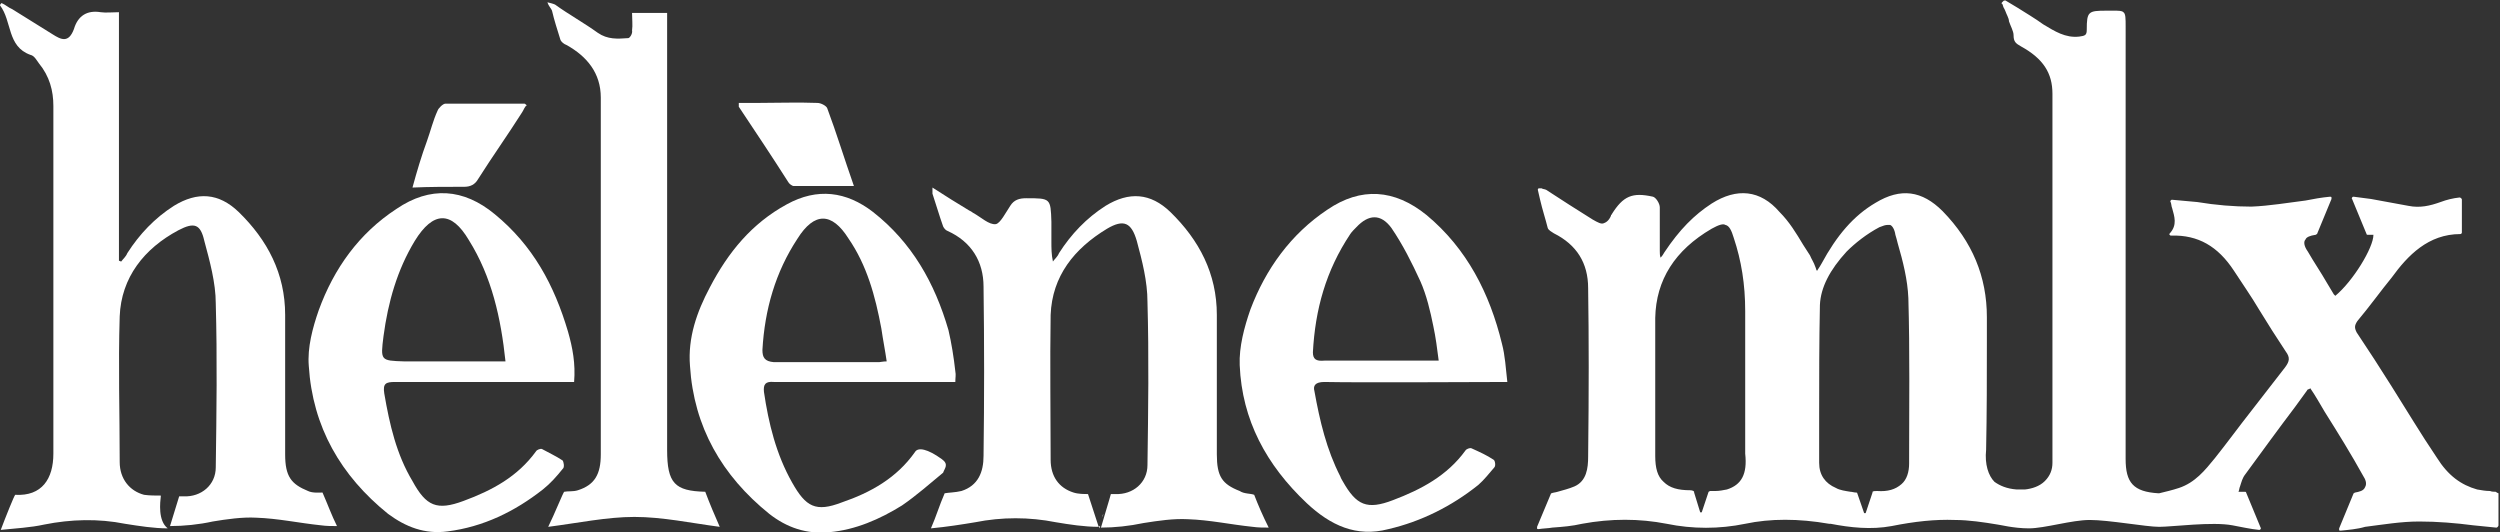 <?xml version="1.0" encoding="utf-8"?>
<!-- Generator: Adobe Illustrator 25.2.1, SVG Export Plug-In . SVG Version: 6.00 Build 0)  -->
<svg version="1.1" id="Calque_1" xmlns="http://www.w3.org/2000/svg" xmlns:xlink="http://www.w3.org/1999/xlink" x="0px" y="0px"
	 viewBox="0 0 327.9 69.8" style="enable-background:new 0 0 327.9 69.8;" xml:space="preserve">
<rect x="0" y="0" width="327.9" height="69.8" fill="#333333" stroke="none"/>
<style type="text/css">
	.st0{fill:#FFFFFF;}
</style>
<g>
	<path class="st0" d="M327.3,64.5c-0.2,0-0.5,0-0.7-0.1c-0.6,0-1.1-0.1-1.7-0.2c-2.1-0.6-3.8-1.8-5.3-4.2c-2.1-3.1-4-6.3-5.9-9.3
		c-1.5-2.4-3-4.7-4.6-7.1c-0.3-0.6-0.3-0.9,0.1-1.5c1.6-1.9,3.1-4,4.5-5.7c2.1-2.9,4.8-5.7,9-5.7c0.1,0,0.2-0.1,0.2-0.2v-4.3
		c0-0.1,0-0.1-0.1-0.2c0,0-0.1-0.1-0.2-0.1c-0.9,0.1-1.7,0.3-2.5,0.6c-1.4,0.5-2.7,0.8-4.2,0.5c-1.6-0.3-3.2-0.6-4.9-0.9
		c-0.8-0.1-1.5-0.2-2.3-0.3c-0.1,0-0.1,0-0.2,0.1c0,0.1-0.1,0.1,0,0.2l1.9,4.6c0,0.1,0.1,0.1,0.2,0.1h0.7c0,1.7-2.7,6.1-5,8
		c-0.1-0.1-0.2-0.2-0.2-0.2c-0.3-0.5-0.6-1-0.9-1.5c-0.8-1.4-1.7-2.7-2.5-4.1c-0.5-0.7-0.6-1.3-0.3-1.6c0.1-0.3,0.6-0.5,1.3-0.6
		c0.1,0,0.1-0.1,0.2-0.1l1.9-4.6c0-0.1,0-0.1,0-0.2c0-0.1-0.1-0.1-0.2-0.1c-1.1,0.1-2.2,0.3-3.2,0.5c-2.4,0.3-4.7,0.7-7.1,0.8
		c-2.3,0-4.7-0.2-7.1-0.6c-1-0.1-2.2-0.2-3.3-0.3c-0.1,0-0.1,0-0.2,0.1c0,0.1-0.1,0.1,0,0.2c0.1,0.2,0.1,0.6,0.2,0.8
		c0.3,1.1,0.7,2.2-0.3,3.3c-0.1,0.1-0.1,0.2,0,0.2c0,0.1,0.1,0.1,0.2,0.1c3.5-0.1,6.1,1.4,8.2,4.6c1.1,1.7,2.3,3.4,3.3,5.1
		c1.1,1.8,2.3,3.7,3.5,5.5c0.6,0.8,0.5,1.3-0.1,2.1c-1.5,1.9-3,3.9-4.5,5.8c-1.5,1.9-3.1,4.1-4.7,6.1c-1.3,1.6-2.6,3.2-4.7,3.9
		c-0.9,0.3-1.8,0.5-2.6,0.7h-0.1c-3.3-0.2-4.3-1.4-4.3-4.5c0-11,0-21.8,0-32.8V3.5c0-1.1,0-1.7-0.3-1.9c-0.2-0.2-0.6-0.2-1.3-0.2
		c-0.2,0-0.6,0-0.9,0c-2.4,0-2.6,0.1-2.6,2.5c0,0.7-0.2,0.8-1,0.9c-1.8,0.2-3.2-0.7-4.7-1.6c-1.1-0.8-2.3-1.5-3.4-2.2
		c-0.5-0.3-1-0.6-1.5-0.9c-0.1-0.1-0.2,0-0.3,0l-0.2,0.2c-0.1,0.1-0.1,0.2,0,0.2c0.1,0.1,0.1,0.3,0.2,0.5c0.2,0.3,0.3,0.7,0.5,1.1
		c0.1,0.2,0.2,0.5,0.2,0.7c0.2,0.6,0.6,1.3,0.6,1.8c0,0.9,0.3,1.1,1,1.5c2.9,1.6,4.1,3.5,4.1,6.2v6.3c0,4.9,0,9.8,0,14.7
		c0,8.9,0,18.2,0,27.4c0,0.9-0.3,1.7-1,2.4c-0.7,0.7-1.7,1-2.6,1.1c-0.2,0-0.6,0-0.8,0h-0.3l0,0c-1.3-0.1-2.2-0.5-2.9-1
		c-0.8-0.8-1.3-2.3-1.1-4.2c0.1-4.8,0.1-9.6,0.1-14.3c0-1,0-2.1,0-3.1c0-5.3-1.9-9.9-5.8-13.9c-2.7-2.7-5.5-3.1-8.8-1.1
		c-2.9,1.7-5.1,4.3-7.1,8c-0.1,0.2-0.3,0.5-0.5,0.8c0,0,0,0.1-0.1,0.1c-0.1-0.1-0.1-0.3-0.2-0.5c-0.2-0.6-0.5-1-0.7-1.5
		c-0.3-0.5-0.6-0.9-0.9-1.4c-0.9-1.5-1.8-3-3.1-4.3c-2.5-2.9-5.6-3.2-8.9-1.1c-2.3,1.5-4.2,3.4-6.2,6.4c-0.1,0.2-0.3,0.5-0.5,0.7
		c-0.1-0.3-0.1-0.6-0.1-0.9c0-0.5,0-1,0-1.5c0-1.4,0-2.9,0-4.2c0-0.5-0.5-1.3-0.9-1.4c-2.7-0.6-3.9-0.1-5.4,2.3c0,0,0,0.1-0.1,0.1
		v0.1c-0.3,0.7-0.7,0.9-1,1c-0.3,0.1-0.7-0.1-1.4-0.5c-2.1-1.3-4.1-2.6-6.1-3.9c-0.2-0.1-0.5-0.1-0.6-0.2H202c-0.1,0-0.2,0-0.2,0
		c-0.1,0.1-0.1,0.1-0.1,0.2l0.3,1.3c0.3,1.3,0.7,2.5,1,3.7c0.1,0.3,0.5,0.5,0.8,0.7c3,1.5,4.5,3.9,4.5,7.2c0.1,6.6,0.1,13.6,0,22.1
		c0,1.5-0.2,3.2-1.8,3.9c-0.7,0.3-1.5,0.5-2.2,0.7c-0.3,0.1-0.6,0.1-0.8,0.2c-0.1,0-0.1,0.1-0.1,0.1l-1.8,4.3c0,0.1,0,0.1,0,0.2
		s0.1,0.1,0.2,0.1l0,0c0.6-0.1,1.3-0.1,1.8-0.2c1.4-0.1,2.6-0.2,3.9-0.5c3.8-0.7,7.5-0.7,11.1,0c3.4,0.7,6.9,0.7,10.3,0
		c3.3-0.7,7-0.7,11,0h0.2c2.6,0.5,5.3,0.8,8,0.3c3-0.6,5.7-0.9,8.3-0.8c1.8,0,3.8,0.3,5.6,0.6c0.2,0,2.1,0.5,4.1,0.5
		c2.1,0,5.6-1.1,8-1.1l0,0c2.5,0,7.4,0.9,9.1,0.9c1.7,0,7-0.7,9.6-0.2c1.1,0.2,2.4,0.5,3.5,0.6c0.1,0,0.1,0,0.2-0.1
		c0-0.1,0.1-0.1,0-0.2l-1.9-4.6c0-0.1-0.1-0.1-0.2-0.1h-0.8c0.1-0.2,0.1-0.5,0.2-0.7c0.2-0.6,0.3-1.1,0.7-1.6c2.2-3,4.3-5.9,6.5-8.8
		l1.6-2.2c0-0.1,0.1-0.1,0.3-0.2c0,0,0.1,0,0.1-0.1c0.7,1,1.3,2.1,1.9,3.1c1.7,2.7,3.5,5.6,5.1,8.5c0.2,0.3,0.5,0.9,0.2,1.4
		c-0.2,0.5-0.8,0.6-1.3,0.7c-0.1,0-0.1,0.1-0.2,0.1l-1.9,4.6c0,0.1,0,0.1,0,0.2s0.1,0.1,0.2,0.1c1-0.1,2.2-0.2,3.2-0.5
		c2.4-0.3,4.7-0.7,7.1-0.7c2.4,0,4.8,0.2,7.1,0.5c1,0.1,1.9,0.2,3,0.3c0.1,0,0.1,0,0.2-0.1c0,0,0.1-0.1,0.1-0.2v-4.2
		C327.4,64.6,327.4,64.5,327.3,64.5z M226.5,64.2c-0.5,0.1-1,0.2-1.5,0.2c-0.2,0-0.5,0-0.7,0c-0.1,0-0.1,0.1-0.2,0.1l-0.9,2.7H223
		l-0.8-2.6v-0.1c-0.1-0.2-0.5-0.2-0.5-0.2c-1.6,0-2.7-0.3-3.5-1.1c-0.8-0.7-1.1-1.8-1.1-3.4c0-1.5,0-2.9,0-4.3c0-4.6,0-9.3,0-13.8
		c0.1-5,2.6-8.9,7.4-11.7c0.9-0.5,1.5-0.7,1.8-0.5c0.5,0.1,0.8,0.7,1.1,1.7c1,3,1.5,6.1,1.5,9.6s0,7.2,0,10.7c0,2.6,0,5.4,0,8
		C229.2,62.2,228.4,63.6,226.5,64.2z M250.4,60.3v0.5c0,1.1-0.3,2.1-1,2.7c-0.8,0.7-1.8,1-3.2,0.9c-0.2,0-0.5,0-0.6,0.1v0.1
		l-0.9,2.7h-0.2l-0.9-2.6c0-0.1-0.1-0.1-0.2-0.1c-0.2,0-0.5-0.1-0.7-0.1c-0.6-0.1-1.4-0.2-1.9-0.5c-1.4-0.6-2.2-1.7-2.2-3.3
		c0-2.1,0-4.2,0-6.3c0-4.7,0-9.6,0.1-14.4c0.1-2.3,1.3-4.6,3.5-7c1.1-1.1,2.6-2.3,4.3-3.2c0.5-0.2,0.8-0.3,1.1-0.3
		c0.1,0,0.2,0,0.3,0c0.3,0.1,0.6,0.6,0.7,1.3c0.1,0.3,0.2,0.7,0.3,1.1c0.7,2.4,1.3,4.8,1.4,7.2C250.5,46.1,250.4,53.3,250.4,60.3z"
		/>
	<path class="st0" d="M87.5,59c0-17.8,0-35.7,0-53.5c0-1.3,0-2.5,0-3.8c-1.6,0-3.1,0-4.6,0c0,0.8,0.1,1.6,0,2.3
		C83,4.4,82.6,5,82.4,5c-1.4,0.1-2.7,0.2-4-0.7c-1.8-1.3-3.8-2.4-5.6-3.7c-0.2-0.1-0.6-0.2-1-0.3c0.2,0.6,0.5,0.8,0.6,1.1
		c0.3,1.3,0.7,2.5,1.1,3.8c0.1,0.3,0.5,0.6,0.8,0.7c2.7,1.5,4.5,3.7,4.5,6.9c0,1.1,0,2.3,0,3.4c0,14.5,0,29,0,43.4
		c0,2.6-0.8,4-3,4.7c-0.6,0.2-1.3,0.1-1.8,0.2c-0.1,0-1.3,3-2.1,4.6c3.9-0.5,7.7-1.3,11.3-1.3c3.7,0,7.4,0.8,11.2,1.3
		c-0.7-1.6-1.3-3-1.9-4.6C88.5,64.4,87.5,63.4,87.5,59z"/>
	<path class="st0" d="M173.7,50.1c4.9,0.1,20.6,0,24,0c-0.2-1.8-0.3-3.5-0.7-5c-1.6-6.6-4.6-12.5-9.9-16.9c-4.2-3.4-8.6-3.7-13-0.7
		c-4.8,3.2-8.1,7.8-10.1,13.1c-0.8,2.3-1.5,4.9-1.4,7.3c0.3,7.2,3.5,13.1,8.8,18.1c3.1,2.9,6.5,4.5,10.7,3.4c4.3-1,8.3-3,11.8-5.8
		c0.8-0.7,1.4-1.5,2.1-2.3c0.2-0.2,0.1-0.9-0.1-1c-0.9-0.6-1.8-1-2.9-1.5c-0.2-0.1-0.7,0.1-0.8,0.3c-2.4,3.3-5.8,5.1-9.5,6.5
		c-3.4,1.3-4.8,0.7-6.6-2.5c-0.1-0.2-0.2-0.3-0.3-0.6c-1.8-3.5-2.7-7.3-3.4-11.2C172.2,50.6,172.5,50.1,173.7,50.1z M172.2,46.2
		c0.3-5.6,1.7-10.7,4.9-15.5c0.2-0.3,0.5-0.6,0.8-0.9c1.6-1.7,3.2-1.8,4.6,0.1c1.5,2.2,2.7,4.6,3.8,7c0.8,1.8,1.3,3.9,1.7,5.9
		c0.3,1.4,0.5,2.9,0.7,4.5c-1.1,0-1.9,0-2.7,0c-4.1,0-8.2,0-12.3,0C172.6,47.4,172.2,47.1,172.2,46.2z"/>
	<path class="st0" d="M123.5,60.2c-1.8-1.3-3.1-1.6-3.5-0.9c-2.4,3.4-5.8,5.3-9.6,6.6c-3.4,1.3-4.7,0.6-6.5-2.6
		c-2.1-3.7-3.1-7.8-3.7-11.9c-0.1-1,0.2-1.4,1.3-1.3c4.9,0,20.7,0,23.8,0c0-0.6,0.1-0.9,0-1.4c-0.2-1.8-0.5-3.7-0.9-5.4
		c-1.8-6.2-4.8-11.5-9.9-15.5c-3.5-2.7-7.3-3.2-11.3-1c-4.6,2.5-7.7,6.3-10.1,10.9c-1.7,3.2-2.9,6.6-2.6,10.3
		c0.5,8,4.2,14.4,10.4,19.4c2.3,1.8,4.9,2.7,7.9,2.4c3.4-0.3,6.6-1.7,9.5-3.5c1.9-1.3,3.7-2.9,5.4-4.3
		C123.9,61.4,124.5,60.9,123.5,60.2z M100,45.9c0.3-5.3,1.7-10.2,4.6-14.6c2.2-3.5,4.5-3.5,6.7,0c2.4,3.5,3.5,7.5,4.3,11.8
		c0.2,1.4,0.5,2.9,0.7,4.3c-0.5,0-0.8,0.1-1,0.1c-4.6,0-9.3,0-13.8,0C100.3,47.4,100,46.9,100,45.9z"/>
	<path class="st0" d="M103.4,23.9c0.1,0.2,0.5,0.5,0.7,0.5c2.5,0,5,0,7.9,0c-1.3-3.7-2.3-7-3.5-10.2c-0.1-0.3-0.8-0.7-1.3-0.7
		c-2.6-0.1-5.1,0-7.8,0c-0.8,0-1.7,0-2.5,0c0,0.3,0,0.5,0,0.5C99.1,17.3,101.3,20.6,103.4,23.9z"/>
	<path class="st0" d="M73.8,60.4c-0.9-0.6-1.8-1-2.7-1.5c-0.2-0.1-0.7,0.1-0.8,0.3c-2.4,3.3-5.7,5.1-9.5,6.5
		c-3.5,1.3-4.9,0.7-6.7-2.6c-2.1-3.5-3-7.4-3.7-11.5c-0.2-1.3,0.2-1.5,1.4-1.5c4.7,0,9.3,0,13.9,0c3.2,0,6.3,0,9.6,0
		c0.2-2.4-0.2-4.5-0.8-6.6c-1.8-6.1-4.6-11.3-9.6-15.4c-4.1-3.4-8.5-3.7-12.9-0.7c-4.9,3.2-8.2,7.8-10.2,13.3
		c-0.8,2.3-1.5,4.9-1.3,7.3c0.5,8,4.2,14.4,10.4,19.4c2.3,1.7,4.8,2.7,7.8,2.3c4.7-0.6,8.8-2.6,12.5-5.5c1-0.8,1.8-1.7,2.6-2.7
		C74.1,61.3,73.9,60.5,73.8,60.4z M50.3,44.1c0.6-4.5,1.8-8.7,4.1-12.5c2.4-3.9,4.8-4,7.1-0.1c3,4.8,4.2,10.2,4.8,15.9
		c-4.6,0-8.9,0-13.3,0C49.9,47.3,49.9,47.3,50.3,44.1z"/>
	<path class="st0" d="M60.9,24.5c0.8,0,1.4-0.3,1.8-1c1.9-3,3.9-5.8,5.8-8.8c0.2-0.3,0.3-0.7,0.6-0.9c-0.2-0.1-0.2-0.2-0.3-0.2
		c-3.4,0-7,0-10.4,0c-0.3,0-0.9,0.6-1,0.9c-0.6,1.3-0.9,2.6-1.4,4c-0.7,1.9-1.3,3.9-1.9,6.1C56.3,24.5,58.6,24.5,60.9,24.5z"/>
	<path class="st0" d="M144.1,69l0.1,0.3l0.1-0.3C144.2,69,144.2,69.1,144.1,69C144.1,69.1,144.1,69,144.1,69z"/>
	<path class="st0" d="M144.7,67.4l-0.2,0.5l0,0C144.6,67.7,144.7,67.6,144.7,67.4z"/>
	<path class="st0" d="M144.3,69L144.3,69L144.3,69z"/>
	<path class="st0" d="M164.5,64.9c-0.5-0.2-1.3-0.1-1.9-0.5c-2.3-0.9-3-1.9-3-4.8c0-6.1,0-12.2,0-18.3c0-5.4-2.3-9.8-6.1-13.5
		c-2.6-2.5-5.4-2.7-8.5-0.8c-2.5,1.6-4.5,3.7-6.1,6.2c-0.2,0.5-0.6,0.8-0.8,1.1c-0.2-0.9-0.2-1.8-0.2-2.6c0-0.9,0-1.7,0-2.6
		c-0.1-3.1-0.1-3.1-3.3-3.1c-0.9,0-1.6,0.2-2.1,1c-0.6,0.9-1.3,2.3-1.9,2.4c-0.9,0.1-1.9-0.9-3-1.5c-0.1-0.1-0.3-0.2-0.5-0.3
		c-1.5-0.9-3.1-1.9-4.8-3c0,0.5,0,0.6,0,0.8c0.5,1.5,0.9,2.9,1.4,4.3c0.1,0.2,0.3,0.5,0.6,0.6c3.1,1.4,4.7,4,4.7,7.3
		c0.1,7.4,0.1,14.7,0,22.2c0,2.1-0.7,3.9-2.9,4.6c-0.8,0.2-1.7,0.2-2.2,0.3c-0.7,1.6-1.1,3-1.8,4.6c2.1-0.2,4-0.5,5.8-0.8
		c3.5-0.7,7.1-0.7,10.6,0c1.8,0.3,3.7,0.6,5.6,0.6l-1.4-4.3c-0.5,0-1.3,0-1.9-0.2c-1.9-0.6-3-2.1-3-4.3c0-6.3-0.1-12.7,0-19
		c0.2-5.1,3.1-8.7,7.4-11.3c2.2-1.3,3.2-0.8,3.9,1.6c0.7,2.6,1.4,5.3,1.4,8c0.2,7.1,0.1,14.2,0,21.4c0,2.3-1.9,3.9-4.2,3.8
		c-0.2,0-0.5,0-0.6,0l-0.2,0.7l-1.1,3.7l0,0c1.8,0,3.7-0.2,5.6-0.6c1.9-0.3,3.9-0.6,5.8-0.5c2.9,0.1,5.6,0.7,8.5,1
		c0.7,0.1,1.4,0.1,2.1,0.1C165.6,67.6,165,66.2,164.5,64.9z"/>
	<path class="st0" d="M42.3,64.6c-0.3,0-1.3,0.1-1.9-0.2c-2.2-0.9-3-1.9-3-4.8c0-6.1,0-12.2,0-18.3c0-5.4-2.3-9.8-6.1-13.5
		c-2.6-2.5-5.4-2.7-8.5-0.8c-2.5,1.6-4.5,3.7-6.1,6.2c-0.2,0.5-0.6,0.8-0.8,1.1c-0.1,0-0.2-0.1-0.3-0.1c0-10.9,0-21.6,0-32.6
		c-0.9,0-1.7,0.1-2.4,0c-1.8-0.3-3,0.5-3.5,2.2C9,5.7,8,5.2,6.9,4.5C5.1,3.4,3.4,2.3,1.6,1.2C1.1,1,0.7,0.6,0.2,0.4
		C0.1,0.5,0,0.6,0,0.7c1.6,2.1,0.9,5.4,4,6.5c0.5,0.1,0.8,0.7,1.1,1.1C6.5,10,7,11.9,7,13.9c0,7.2,0,14.3,0,21.5c0,8,0,16.1,0,24.1
		c0,3.3-1.5,5.6-5,5.4c-0.1,0-1.3,3-1.9,4.6c1.9-0.2,3.9-0.3,5.7-0.7c3.5-0.7,7.1-0.8,10.6-0.1c1.9,0.3,3.8,0.6,5.6,0.6
		c-1.3-1-1-3.4-0.9-4.3c-0.7,0-1.5,0-2.2-0.1c-1.9-0.5-3.2-2.1-3.2-4.3c0-6.4-0.2-12.7,0-19.1c0.2-5.1,3.2-8.9,7.7-11.3
		c2.1-1.1,2.9-0.8,3.4,1.4c0.7,2.6,1.5,5.5,1.5,8.2c0.2,7.2,0.1,14.3,0,21.5c0,2.3-1.9,3.9-4.2,3.8c-0.2,0-0.5,0-0.6,0L22.3,69
		c1.8,0,3.8-0.2,5.6-0.6c1.8-0.3,3.9-0.6,5.7-0.5c2.9,0.1,5.6,0.7,8.5,1c0.7,0.1,1.4,0.1,2.1,0.1C43.5,67.6,43,66.2,42.3,64.6z"/>
</g>
</svg>
